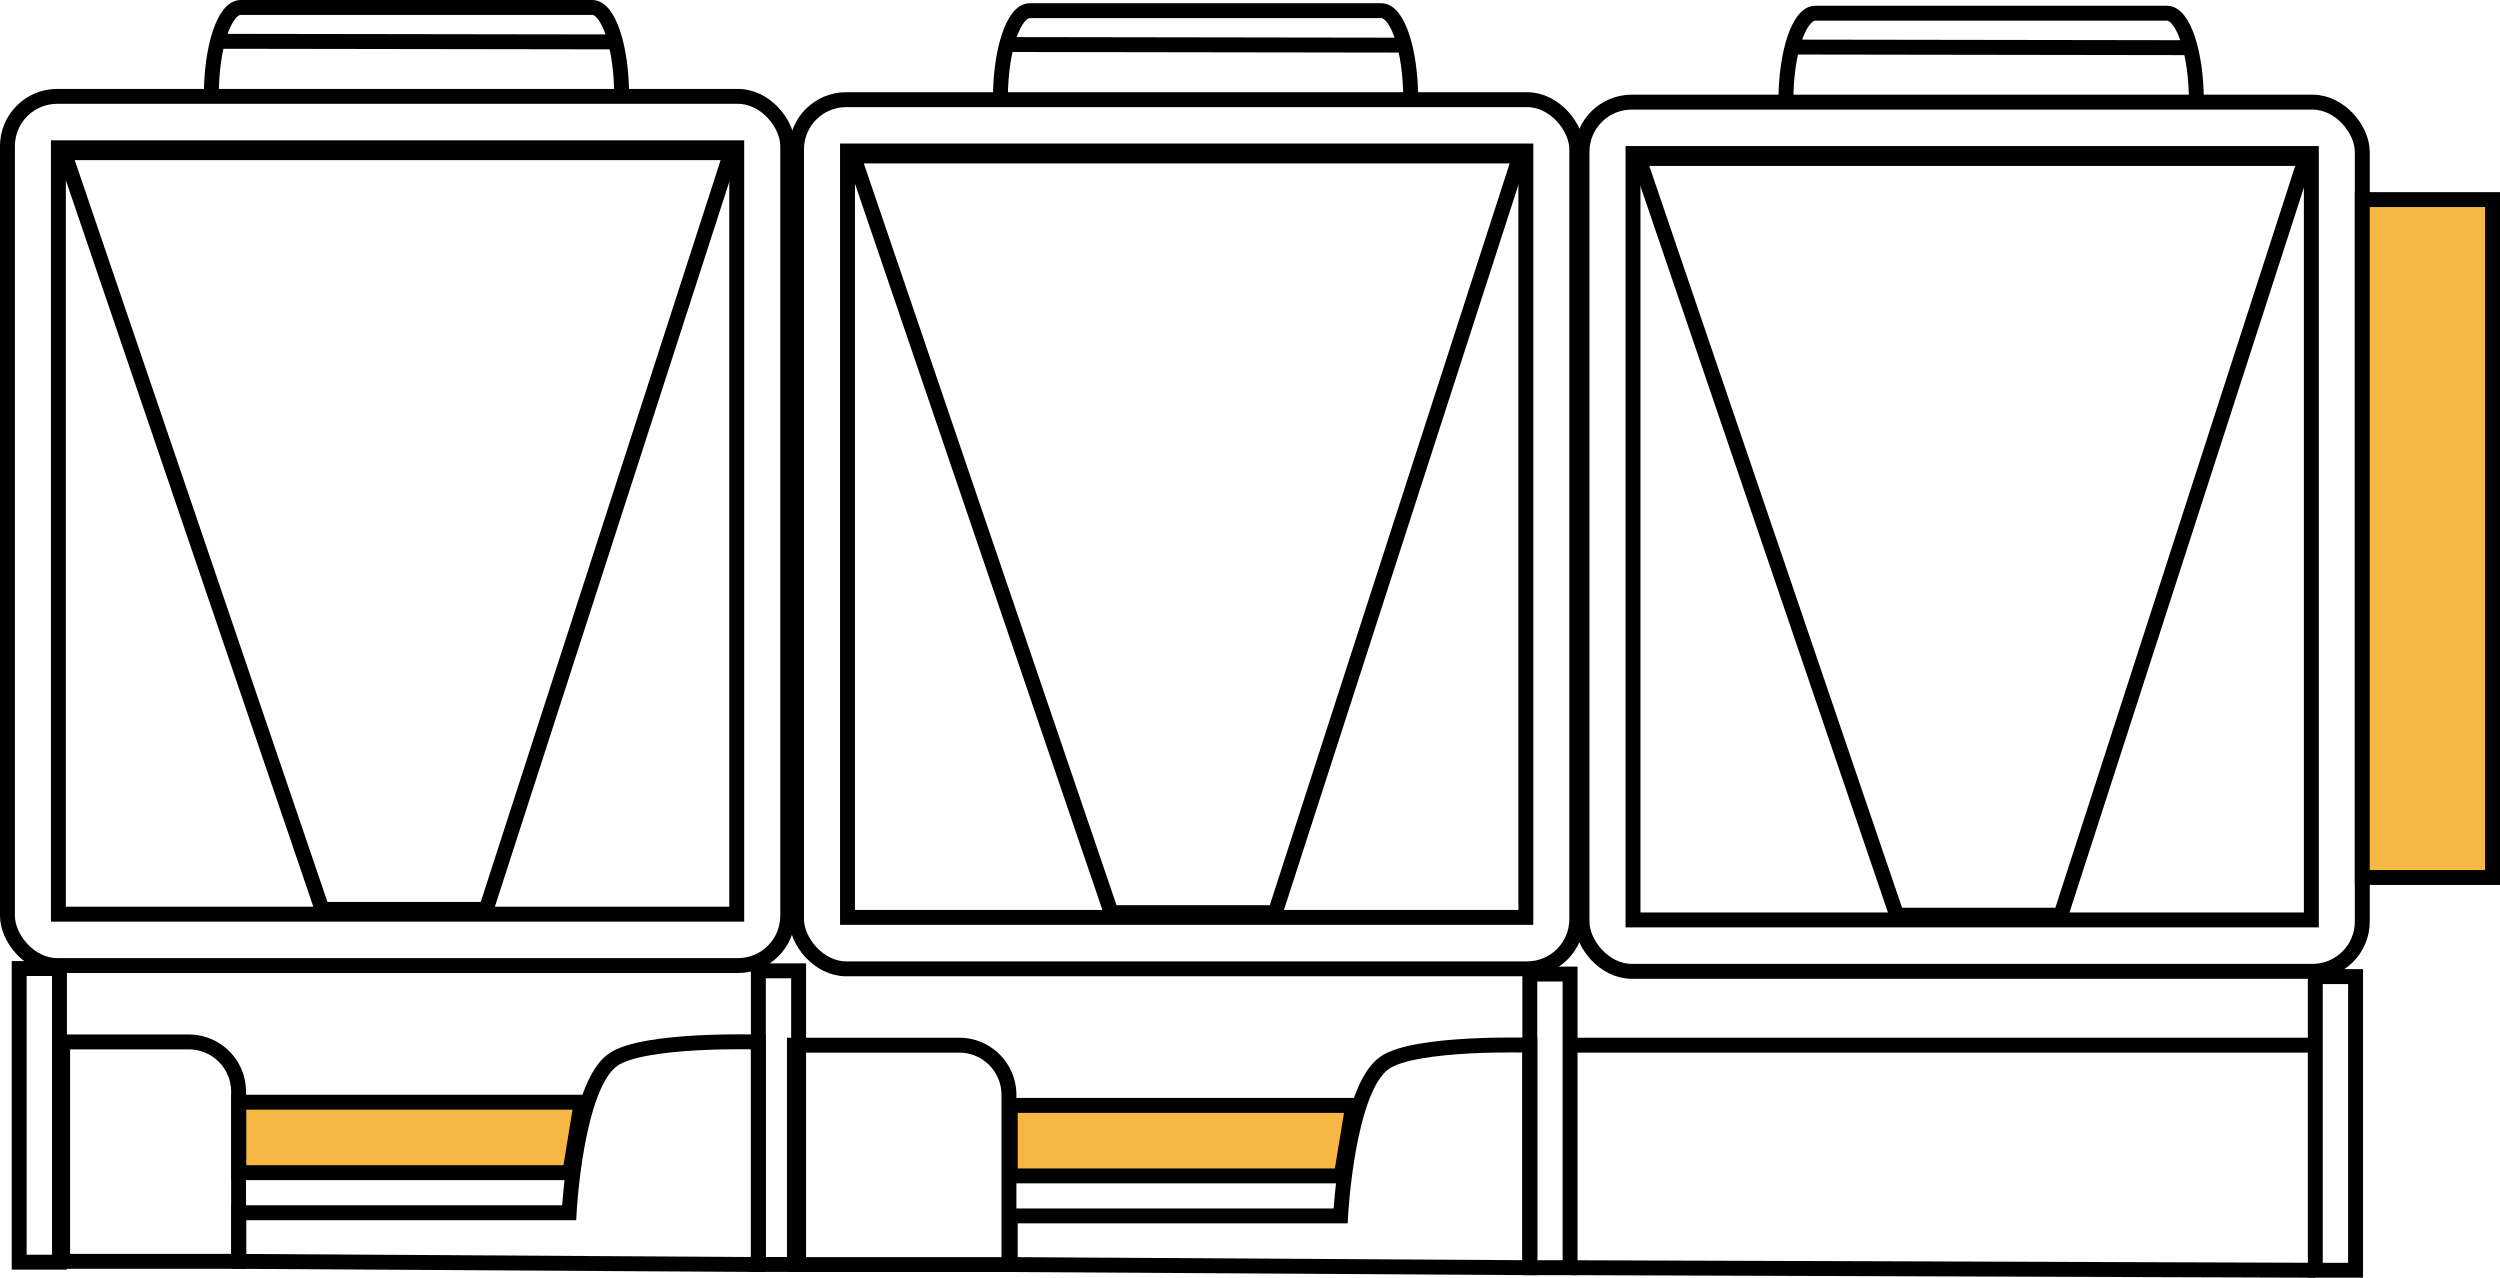 <svg xmlns="http://www.w3.org/2000/svg" viewBox="0 0 503 257.07"><defs><style>.cls-1{fill:none;}.cls-1,.cls-2{stroke:#000;stroke-miterlimit:10;stroke-width:3px;}.cls-2{fill:#f7b744;}</style></defs><g id="Layer_2" data-name="Layer 2"><g id="Layer_1-2" data-name="Layer 1"><rect class="cls-1" x="1.5" y="19.39" width="156.99" height="174.88" rx="10"/><polygon class="cls-1" points="12.94 30.72 64.81 182.97 97.82 182.97 147.05 30.72 12.94 30.72"/><rect class="cls-1" x="11.75" y="29.73" width="136.48" height="154.2"/><rect class="cls-1" x="3.86" y="194.87" width="8.1" height="59.08"/><rect class="cls-1" x="152.58" y="195.33" width="8.1" height="59.08"/><path class="cls-1" d="M12.6,209.64H38a10,10,0,0,1,10,10v34.14a0,0,0,0,1,0,0H12.6a0,0,0,0,1,0,0V209.64A0,0,0,0,1,12.6,209.64Z"/><path class="cls-1" d="M48.05,244h66.46s1.32-25.59,8.87-30.81c6.14-4.25,29.2-3.54,29.2-3.54v44.77l-104.53-.63Z"/><polygon class="cls-2" points="48.05 221.76 116.96 221.76 114.64 235.94 48.05 235.94 48.05 221.76"/><path class="cls-1" d="M42.52,19.22c0-9.78,2.64-17.72,5.91-17.72h70.73c3.26,0,5.91,7.94,5.91,17.72"/><line class="cls-1" x1="43.94" y1="8.31" x2="122.92" y2="8.43"/><rect class="cls-1" x="160.26" y="20.05" width="156.99" height="174.88" rx="10"/><polygon class="cls-1" points="171.7 31.37 223.57 183.62 256.58 183.62 305.81 31.37 171.7 31.37"/><rect class="cls-1" x="170.52" y="30.38" width="136.48" height="154.2"/><rect class="cls-1" x="307.8" y="195.98" width="8.1" height="59.08"/><path class="cls-1" d="M159.84,210.29H193a10,10,0,0,1,10,10v34.14a0,0,0,0,1,0,0H159.84a0,0,0,0,1,0,0V210.29A0,0,0,0,1,159.84,210.29Z"/><path class="cls-1" d="M203.26,244.64h66.47s1.32-25.58,8.86-30.81c6.14-4.25,29.21-3.54,29.21-3.54v44.77l-104.54-.63Z"/><polygon class="cls-2" points="203.26 222.41 272.18 222.41 269.85 236.59 203.26 236.59 203.26 222.41"/><path class="cls-1" d="M201.28,19.88c0-9.79,2.65-17.73,5.91-17.73h70.73c3.26,0,5.91,7.94,5.91,17.73"/><line class="cls-1" x1="202.7" y1="8.96" x2="281.68" y2="9.08"/><rect class="cls-1" x="318.3" y="20.55" width="156.99" height="174.88" rx="10"/><polygon class="cls-1" points="329.74 31.88 381.62 184.13 414.63 184.13 463.86 31.88 329.74 31.88"/><rect class="cls-1" x="328.56" y="30.89" width="136.48" height="154.2"/><rect class="cls-1" x="465.84" y="196.49" width="8.1" height="59.08"/><line class="cls-1" x1="315.9" y1="255.06" x2="465.84" y2="255.57"/><line class="cls-1" x1="315.9" y1="210.29" x2="465.84" y2="210.29"/><path class="cls-1" d="M359.32,20.38c0-9.79,2.65-17.72,5.91-17.72H436c3.26,0,5.91,7.93,5.91,17.72"/><line class="cls-1" x1="360.74" y1="9.47" x2="439.73" y2="9.59"/><rect class="cls-2" x="475.29" y="40.16" width="26.21" height="136.39"/></g></g></svg>